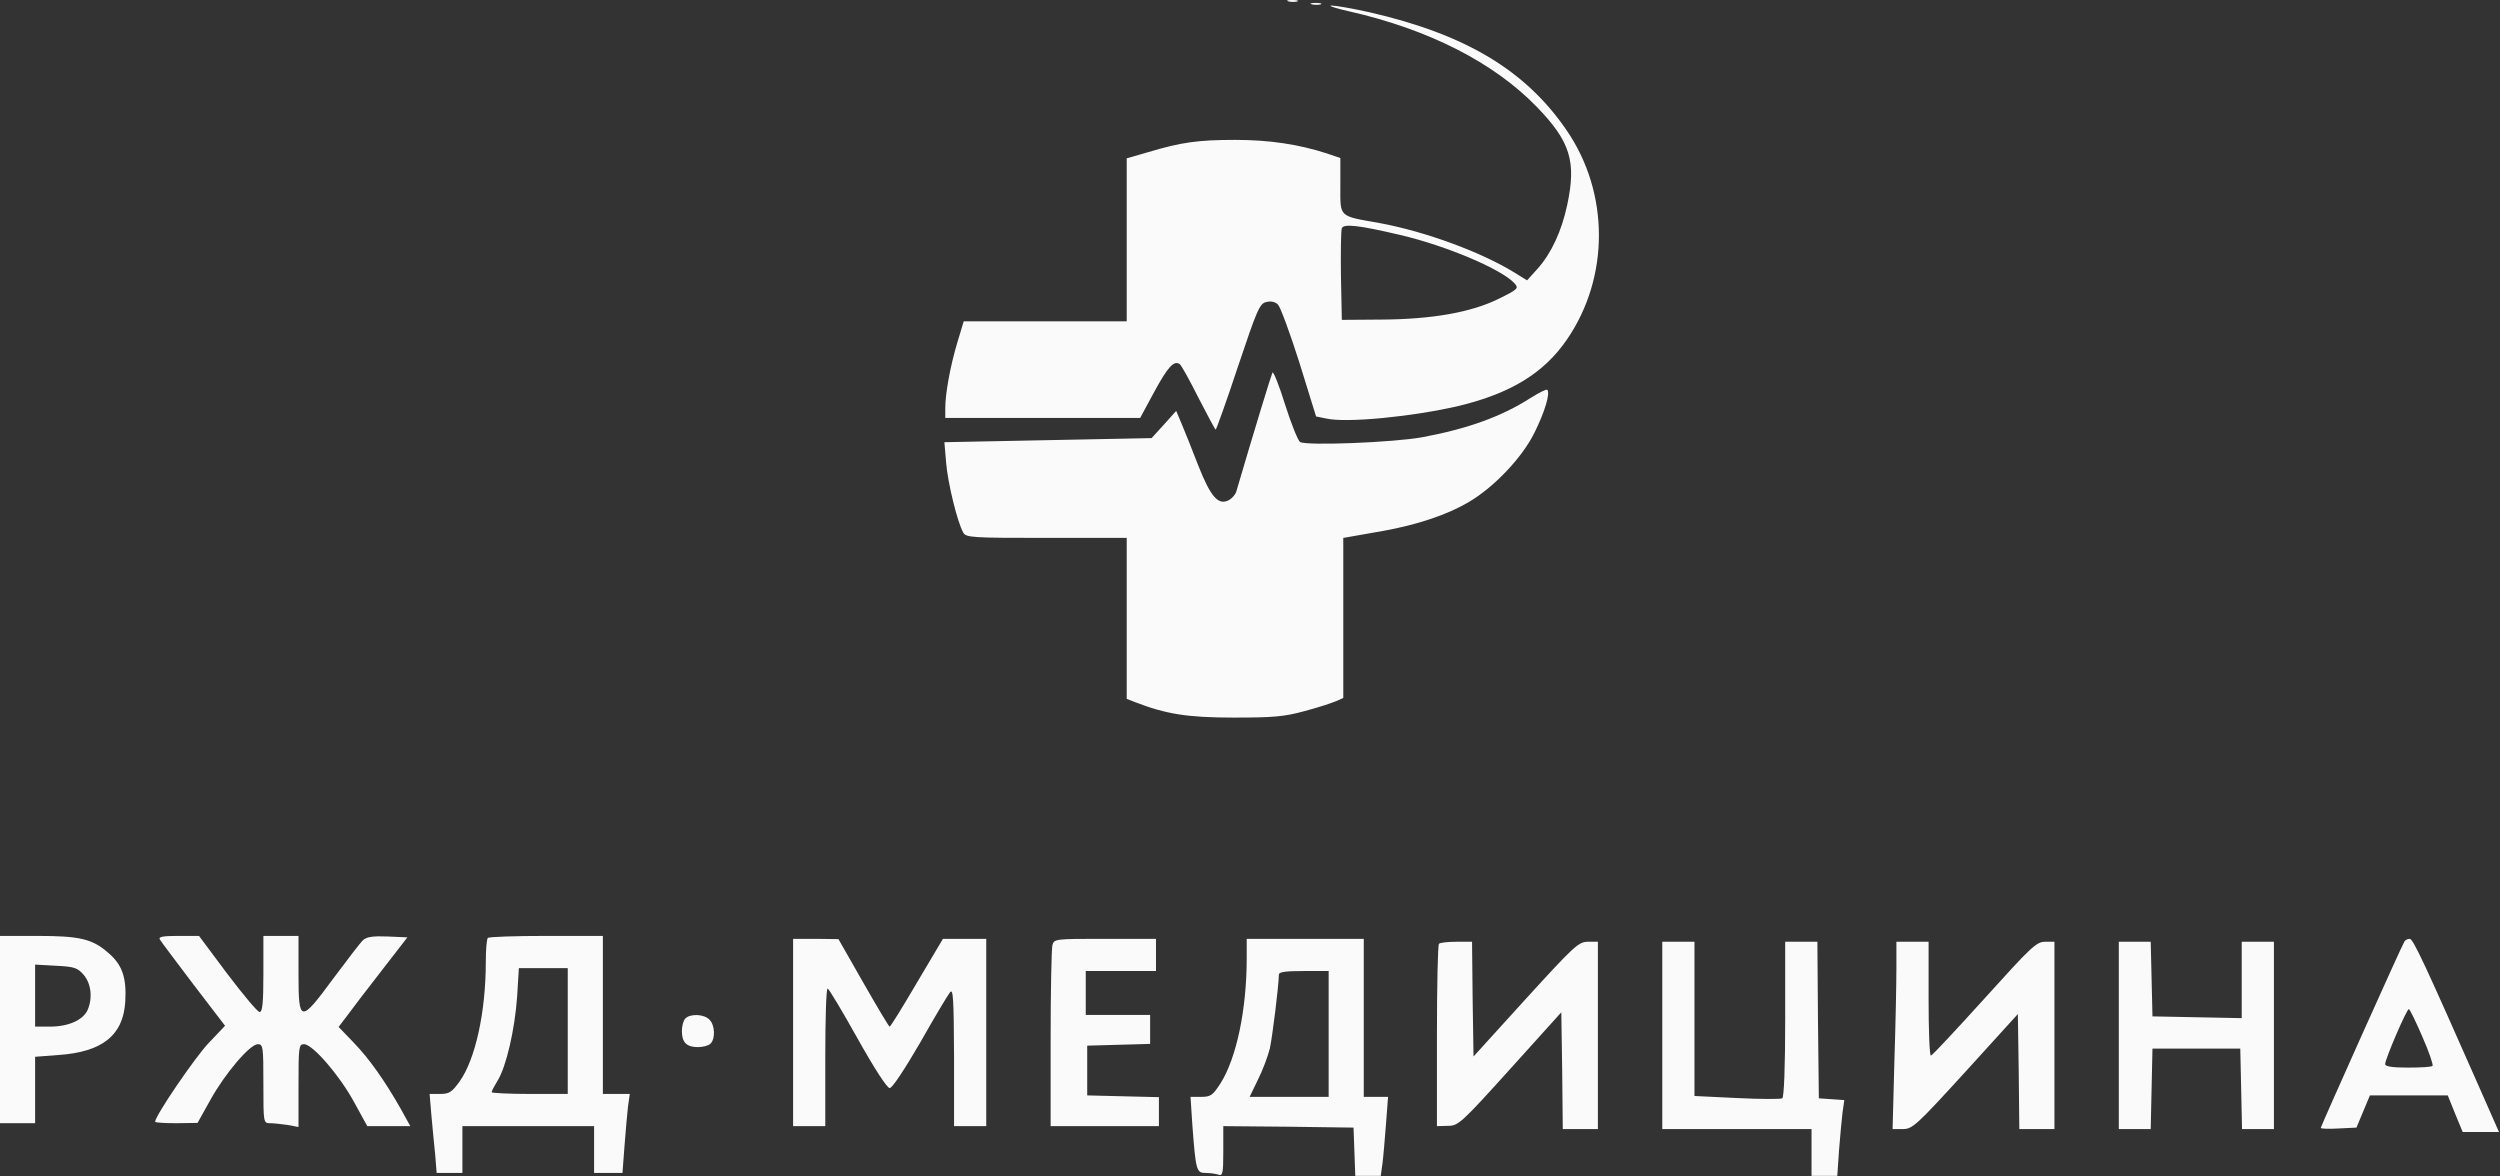 <?xml version="1.0" encoding="UTF-8"?> <svg xmlns="http://www.w3.org/2000/svg" width="1139" height="536" viewBox="0 0 1139 536" fill="none"><rect x="0" y="0" width="1139" height="536" fill="#333333" stroke="none"/> <path d="M587.067 0.667C588.267 0.933 590.133 0.933 591.067 0.667C591.867 0.267 590.933 3.25069e-05 588.667 3.25069e-05C586.533 3.25069e-05 585.733 0.267 587.067 0.667Z" fill="#FAFAFA"></path> <path d="M597.733 2C598.933 2.267 600.8 2.267 601.733 2C602.533 1.6 601.6 1.334 599.333 1.334C597.2 1.334 596.4 1.6 597.733 2Z" fill="#FAFAFA"></path> <path d="M614.267 5.067C650.933 13.333 680.667 28.533 700.267 48.8C715.467 64.533 718.267 73.6 714 93.467C711.467 105.333 706.8 115.333 700.667 122.267L695.733 127.733L690.133 124.267C675.067 114.933 649.467 105.467 628.4 101.6C609.6 98.267 610.667 99.2 610.667 84.533V72L604.4 69.867C591.6 65.733 578.267 63.733 562.8 63.733C545.867 63.733 538.133 64.8 523.067 69.333L513.333 72.133V109.2V146.4H476.133H439.067L436.133 156.133C432.933 166.8 430.667 179.333 430.667 186V190.4H475.067H519.467L525.867 178.533C532.133 167.067 534.8 164.133 537.467 165.867C538.133 166.267 542 173.2 546 181.2C550.133 189.2 553.6 195.733 553.867 195.733C554.133 195.733 558.8 182.8 564 167.067C572.667 141.2 573.867 138.267 576.933 137.6C579.067 137.067 580.933 137.467 582.267 138.8C583.333 139.867 587.733 151.733 592 165.2L599.6 189.733L604.133 190.667C613.333 192.8 643.467 189.867 664.667 184.933C688.267 179.2 703.467 170 714 154.533C733.333 126.267 733.333 87.867 713.733 59.333C695.067 32 667.6 15.6 624 5.6C616.267 3.867 608.533 2.533 606.667 2.533C604.8 2.533 608.267 3.733 614.267 5.067ZM638 107.067C659.067 112 684.133 122.667 690 129.067C692 131.333 691.733 131.733 682.8 136.133C670.4 142.267 652.667 145.467 629.333 145.6L611.333 145.733L610.933 125.733C610.8 114.8 610.933 105.067 611.333 104C612.133 101.867 618.8 102.533 638 107.067Z" fill="#FAFAFA"></path> <path d="M579.733 169.733C579.2 170.8 571.733 195.067 563.2 224.133C562.8 225.333 561.333 227.067 559.867 227.867C555.067 230.4 551.6 226.4 546 212.267C543.2 204.933 539.733 196.4 538.4 193.2L535.867 187.2L530.267 193.467L524.667 199.6L477.467 200.533L430.267 201.467L431.067 210.933C431.867 220.267 436.133 237.733 438.8 242.533C440 244.933 442.4 245.067 476.667 245.067H513.333V281.733V318.4L517.067 319.867C531.2 325.333 540.933 326.933 562 326.933C580 326.933 585.067 326.533 594.267 324C600.4 322.4 606.8 320.267 608.667 319.467L612 318V281.6V245.067L615.067 244.533C616.667 244.267 623.6 243.067 630.267 241.867C645.733 239.067 659.333 234.533 669.067 228.8C680.667 222 693.467 208.533 699.067 197.2C703.733 187.867 706.4 179.067 704.933 177.6C704.533 177.2 701.067 178.933 697.067 181.467C684.133 189.733 668.8 195.333 648 199.2C634.933 201.6 594.8 203.2 592.267 201.333C591.333 200.667 588.267 193.067 585.467 184.267C582.8 175.6 580.133 169.067 579.733 169.733Z" fill="#FAFAFA"></path> <path d="M0 469.067V511.733H8H16V496.533V481.467L26.533 480.667C46.533 479.333 56.133 471.733 57.067 456.4C57.733 445.467 55.733 439.467 49.2 434C42 427.733 36.267 426.4 16.8 426.4H0V469.067ZM38.133 444.133C41.6 448.267 42.267 454.8 39.867 460.267C37.733 464.8 31.067 467.733 22.8 467.733H16V453.6V439.467L25.467 440C33.867 440.4 35.333 440.933 38.133 444.133Z" fill="#FAFAFA"></path> <path d="M72.8 428C73.333 428.933 80.267 438.133 88.133 448.533L102.533 467.333L94.933 475.333C88.667 482 70.667 508.4 70.667 511.067C70.667 511.467 75.067 511.733 80.4 511.733L90 511.6L95.733 501.333C102.4 489.2 113.867 475.733 117.467 475.733C119.867 475.733 120 476.933 120 493.733C120 511.467 120 511.733 123.067 511.733C124.667 511.733 128.267 512.133 131.067 512.533L136 513.467V494.533C136 476.933 136.133 475.733 138.533 475.733C142.4 475.733 154.667 489.867 161.333 502.133L167.333 513.067H177.067H186.933L182.667 505.333C175.333 492.4 168 482 160.933 474.8L154.267 467.867L158.133 462.8C160.133 460 167.2 450.8 173.733 442.4L185.6 427.067L176.667 426.667C170.133 426.4 167.067 426.8 165.467 428.267C164.267 429.333 158.267 437.2 152 445.6C136.8 466.267 136 466.133 136 443.733V426.4H128H120V443.733C120 456.8 119.6 461.067 118.267 461.067C117.333 461.067 110.8 453.2 103.6 443.733L90.667 426.4H81.2C74.133 426.4 72.133 426.8 72.8 428Z" fill="#FAFAFA"></path> <path d="M222.267 427.333C221.733 427.733 221.333 432.8 221.333 438.267C221.333 461.2 216.533 482.8 209.333 492.8C205.867 497.6 204.667 498.4 200.533 498.4H195.733L196.533 508C197.067 513.333 197.733 521.467 198.267 526L198.933 534.4H204.8H210.667V523.733V513.067H240.667H270.667V523.733V534.4H277.2H283.6L284.533 522C285.067 515.333 285.733 507.2 286.133 504L286.933 498.4H280.8H274.667V462.4V426.4H248.933C234.667 426.4 222.667 426.8 222.267 427.333ZM258.667 469.733V498.4H241.333C231.867 498.4 224 498 224 497.6C224 497.067 225.2 494.8 226.667 492.4C230.667 486 234.533 469.067 235.6 454.133L236.4 441.067H247.6H258.667V469.733Z" fill="#FAFAFA"></path> <path d="M361.333 470.4V513.067H368.667H376V481.733C376 464.533 376.4 450.4 377.067 450.4C377.6 450.4 383.733 460.667 390.667 473.067C398.267 486.667 404.133 495.733 405.333 495.733C406.533 495.733 412.133 487.2 419.2 475.067C425.6 463.733 431.733 453.467 432.8 452.133C434.267 450.133 434.533 454.533 434.667 481.333V513.067H442H449.333V470.4V427.733H439.467H429.6L417.733 447.733C411.333 458.667 405.733 467.733 405.333 467.733C404.933 467.733 399.6 458.667 393.333 447.733L382 427.867L371.733 427.733H361.333V470.4Z" fill="#FAFAFA"></path> <path d="M479.467 430.667C479.067 432.4 478.667 451.6 478.667 473.333V513.067H503.333H528V506.4V499.867L511.733 499.467L495.333 499.067V487.733V476.4L509.733 476L524 475.6V469.067V462.4H509.333H494.667V452.4V442.4H510.667H526.667V435.067V427.733H503.467C480.533 427.733 480.267 427.733 479.467 430.667Z" fill="#FAFAFA"></path> <path d="M568 436.667C568 460 563.333 482 556.133 493.467C552.533 499.067 551.6 499.733 547.2 499.733H542.4L543.2 512C544.8 533.467 545.067 534.4 549.333 534.4C551.467 534.4 554 534.8 555.2 535.2C557.067 535.867 557.333 534.4 557.333 524.533V513.067L587.067 513.333L616.667 513.733L617.067 524.667L617.467 535.733H623.2H629.067L629.867 530C630.267 526.933 630.933 518.8 631.467 512L632.4 499.733H626.8H621.333V463.733V427.733H594.667H568V436.667ZM605.333 471.067V499.733H587.333H569.333L573.067 492C575.2 487.867 577.6 481.333 578.533 477.733C579.733 472.133 582.533 449.6 582.667 444C582.667 442.8 585.867 442.4 594 442.4H605.333V471.067Z" fill="#FAFAFA"></path> <path d="M1095.47 428.933C1094.27 430.667 1057.33 513.2 1057.33 513.867C1057.33 514.267 1060.93 514.4 1065.47 514.133L1073.6 513.733L1076.67 506.4L1079.73 499.067H1097.47H1115.2L1118.53 507.333L1122 515.733H1130.27H1138.53L1130.13 496.667C1104.93 439.6 1099.47 427.733 1097.87 427.733C1096.93 427.733 1095.87 428.267 1095.47 428.933ZM1103.6 472.267C1106.67 479.2 1108.67 485.2 1108.27 485.6C1107.87 486.133 1102.8 486.4 1097.07 486.4C1089.73 486.4 1086.67 485.867 1086.67 484.8C1086.67 482.533 1096.4 459.867 1097.47 459.733C1097.87 459.733 1100.67 465.467 1103.6 472.267Z" fill="#FAFAFA"></path> <path d="M655.6 430C655.067 430.4 654.667 449.333 654.667 472V513.067L659.733 512.933C664.4 512.933 665.733 511.733 688 487.067L711.333 461.2L711.733 487.867L712 514.4H720H728V471.733V429.067H723.467C719.2 429.067 717.2 430.933 695.067 455.2L671.333 481.333L670.933 455.2L670.667 429.067H663.467C659.6 429.067 656 429.467 655.6 430Z" fill="#FAFAFA"></path> <path d="M757.333 471.733V514.4H791.333H825.333V525.067V535.733H831.2H837.067L837.867 524C838.4 517.6 839.067 509.867 839.467 506.8L840.267 501.2L834.533 500.8L828.667 500.4L828.267 464.667L828 429.067H820.667H813.333V464.267C813.333 486.4 812.8 499.867 812 500.4C811.2 500.8 802 500.8 791.333 500.267L772 499.333V464.267V429.067H764.667H757.333V471.733Z" fill="#FAFAFA"></path> <path d="M864 441.467C864 448.4 863.6 467.6 863.067 484.133L862.267 514.4H866.933C871.333 514.4 873.067 512.8 895.467 488.267L919.333 462L919.733 488.267L920 514.4H928H936V471.733V429.067H931.733C927.733 429.067 925.2 431.6 904 455.067C891.2 469.2 880.267 480.933 879.733 480.933C879.067 481.067 878.667 469.333 878.667 455.067V429.067H871.333H864V441.467Z" fill="#FAFAFA"></path> <path d="M965.333 471.733V514.4H972.667H979.867L980.267 496L980.667 477.733H1000.67H1020.67L1021.07 496L1021.47 514.4H1028.67H1036V471.733V429.067H1028.67H1021.33V446.4V463.867L1001.07 463.467L980.667 463.067L980.267 446L979.867 429.067H972.667H965.333V471.733Z" fill="#FAFAFA"></path> <path d="M312.267 464C311.333 464.933 310.667 467.467 310.667 469.733C310.667 474.933 312.8 477.067 318 477.067C320.267 477.067 322.8 476.4 323.733 475.467C326 473.2 325.733 466.933 323.2 464.533C320.8 462 314.533 461.733 312.267 464Z" fill="#FAFAFA"></path> </svg> 